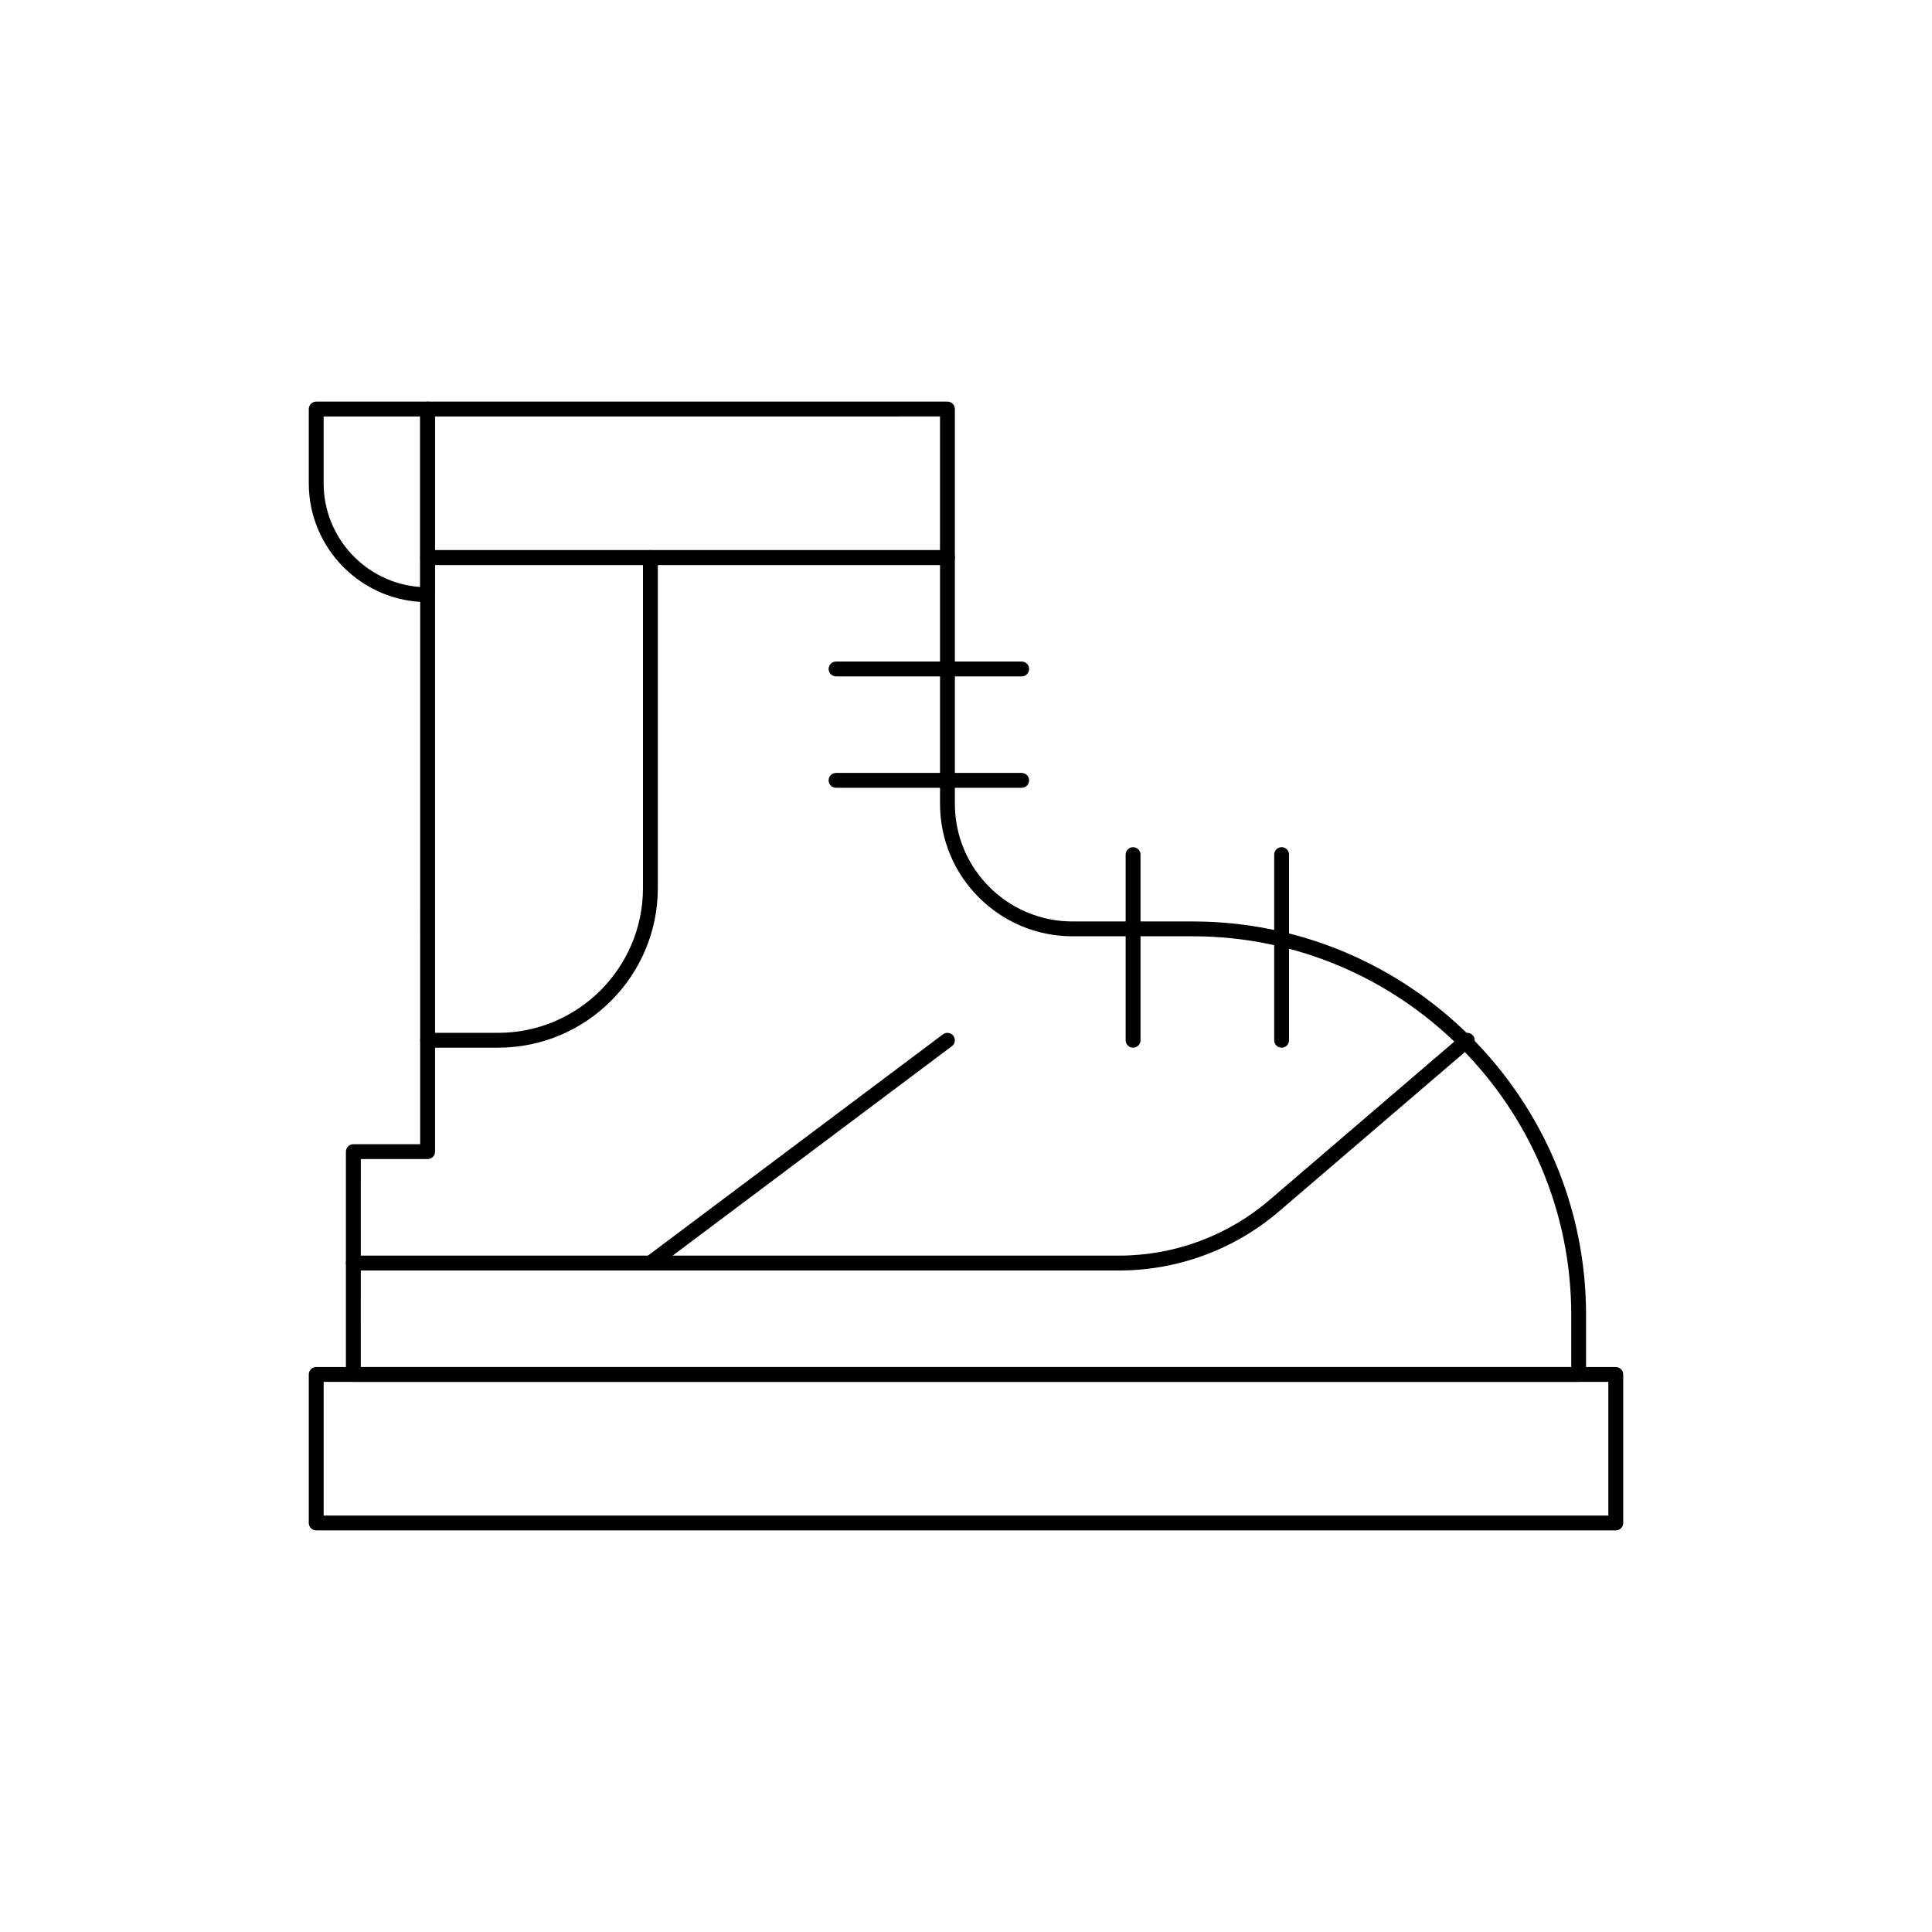 <?xml version="1.0" encoding="UTF-8"?>
<!-- Uploaded to: ICON Repo, www.iconrepo.com, Generator: ICON Repo Mixer Tools -->
<svg fill="#000000" width="800px" height="800px" version="1.1" viewBox="144 144 512 512" xmlns="http://www.w3.org/2000/svg">
 <g>
  <path d="m562.36 510.21h-324.72c-1.086 0-1.969-0.883-1.969-1.969v-59.039c0-1.086 0.883-1.969 1.969-1.969h17.711l0.004-155.47c0-1.086 0.883-1.969 1.969-1.969h137.76c1.086 0 1.969 0.883 1.969 1.969v65.273c-0.004 17.18 13.973 31.16 31.156 31.16h31.816c57.512 0 104.3 46.793 104.3 104.3v15.742c0 1.086-0.883 1.969-1.969 1.969zm-322.75-3.938h320.79v-13.777c0-55.344-45.023-100.37-100.37-100.37h-31.816c-19.352 0-35.098-15.742-35.098-35.094v-63.305h-133.82v155.47c0 1.086-0.883 1.969-1.969 1.969h-17.711z"/>
  <path d="m395.08 293.73h-137.76c-1.086 0-1.969-0.883-1.969-1.969v-39.359c0-1.086 0.883-1.969 1.969-1.969h137.76c1.086 0 1.969 0.883 1.969 1.969v39.359c0 1.086-0.883 1.969-1.969 1.969zm-135.79-3.938h133.82v-35.426l-133.82 0.004z"/>
  <path d="m257.32 303.57c-17.363 0-31.488-14.125-31.488-31.488v-19.68c0-1.086 0.883-1.969 1.969-1.969h29.52c1.086 0 1.969 0.883 1.969 1.969v49.199c0 1.086-0.879 1.969-1.969 1.969zm-27.551-49.199v17.711c0 14.531 11.309 26.469 25.586 27.48v-45.191z"/>
  <path d="m414.76 323.25h-49.199c-1.086 0-1.969-0.883-1.969-1.969 0-1.086 0.883-1.969 1.969-1.969h49.199c1.086 0 1.969 0.883 1.969 1.969 0 1.086-0.883 1.969-1.969 1.969z"/>
  <path d="m414.76 352.77h-49.199c-1.086 0-1.969-0.883-1.969-1.969s0.883-1.969 1.969-1.969h49.199c1.086 0 1.969 0.883 1.969 1.969s-0.883 1.969-1.969 1.969z"/>
  <path d="m444.28 421.65c-1.086 0-1.969-0.883-1.969-1.969v-49.199c0-1.086 0.883-1.969 1.969-1.969 1.086 0 1.969 0.883 1.969 1.969v49.199c0 1.086-0.883 1.969-1.969 1.969z"/>
  <path d="m483.64 421.65c-1.086 0-1.969-0.883-1.969-1.969v-49.199c0-1.086 0.883-1.969 1.969-1.969s1.969 0.883 1.969 1.969v49.199c-0.004 1.086-0.883 1.969-1.969 1.969z"/>
  <path d="m572.2 549.57h-344.4c-1.086 0-1.969-0.883-1.969-1.969v-39.359c0-1.086 0.883-1.969 1.969-1.969h344.4c1.086 0 1.969 0.883 1.969 1.969v39.359c0 1.086-0.883 1.969-1.969 1.969zm-342.43-3.934h340.46v-35.426h-340.46z"/>
  <path d="m440.6 480.69h-202.96c-1.086 0-1.969-0.883-1.969-1.969s0.883-1.969 1.969-1.969h202.96c14.594 0 28.73-5.231 39.812-14.727l51.148-43.84c0.824-0.707 2.066-0.609 2.773 0.215 0.707 0.824 0.613 2.07-0.215 2.773l-51.148 43.84c-11.793 10.109-26.84 15.676-42.371 15.676z"/>
  <path d="m276.02 421.65h-18.695c-1.086 0-1.969-0.883-1.969-1.969 0-1.086 0.883-1.969 1.969-1.969h18.695c21.16 0 38.375-17.215 38.375-38.375v-87.578c0-1.086 0.883-1.969 1.969-1.969s1.969 0.883 1.969 1.969v87.578c0 23.328-18.984 42.312-42.312 42.312z"/>
  <path d="m316.36 480.69c-0.598 0-1.188-0.273-1.578-0.789-0.652-0.871-0.477-2.106 0.395-2.754l78.719-59.039c0.871-0.652 2.106-0.477 2.754 0.395 0.652 0.871 0.477 2.106-0.395 2.754l-78.719 59.039c-0.352 0.266-0.766 0.395-1.176 0.395z"/>
 </g>
</svg>